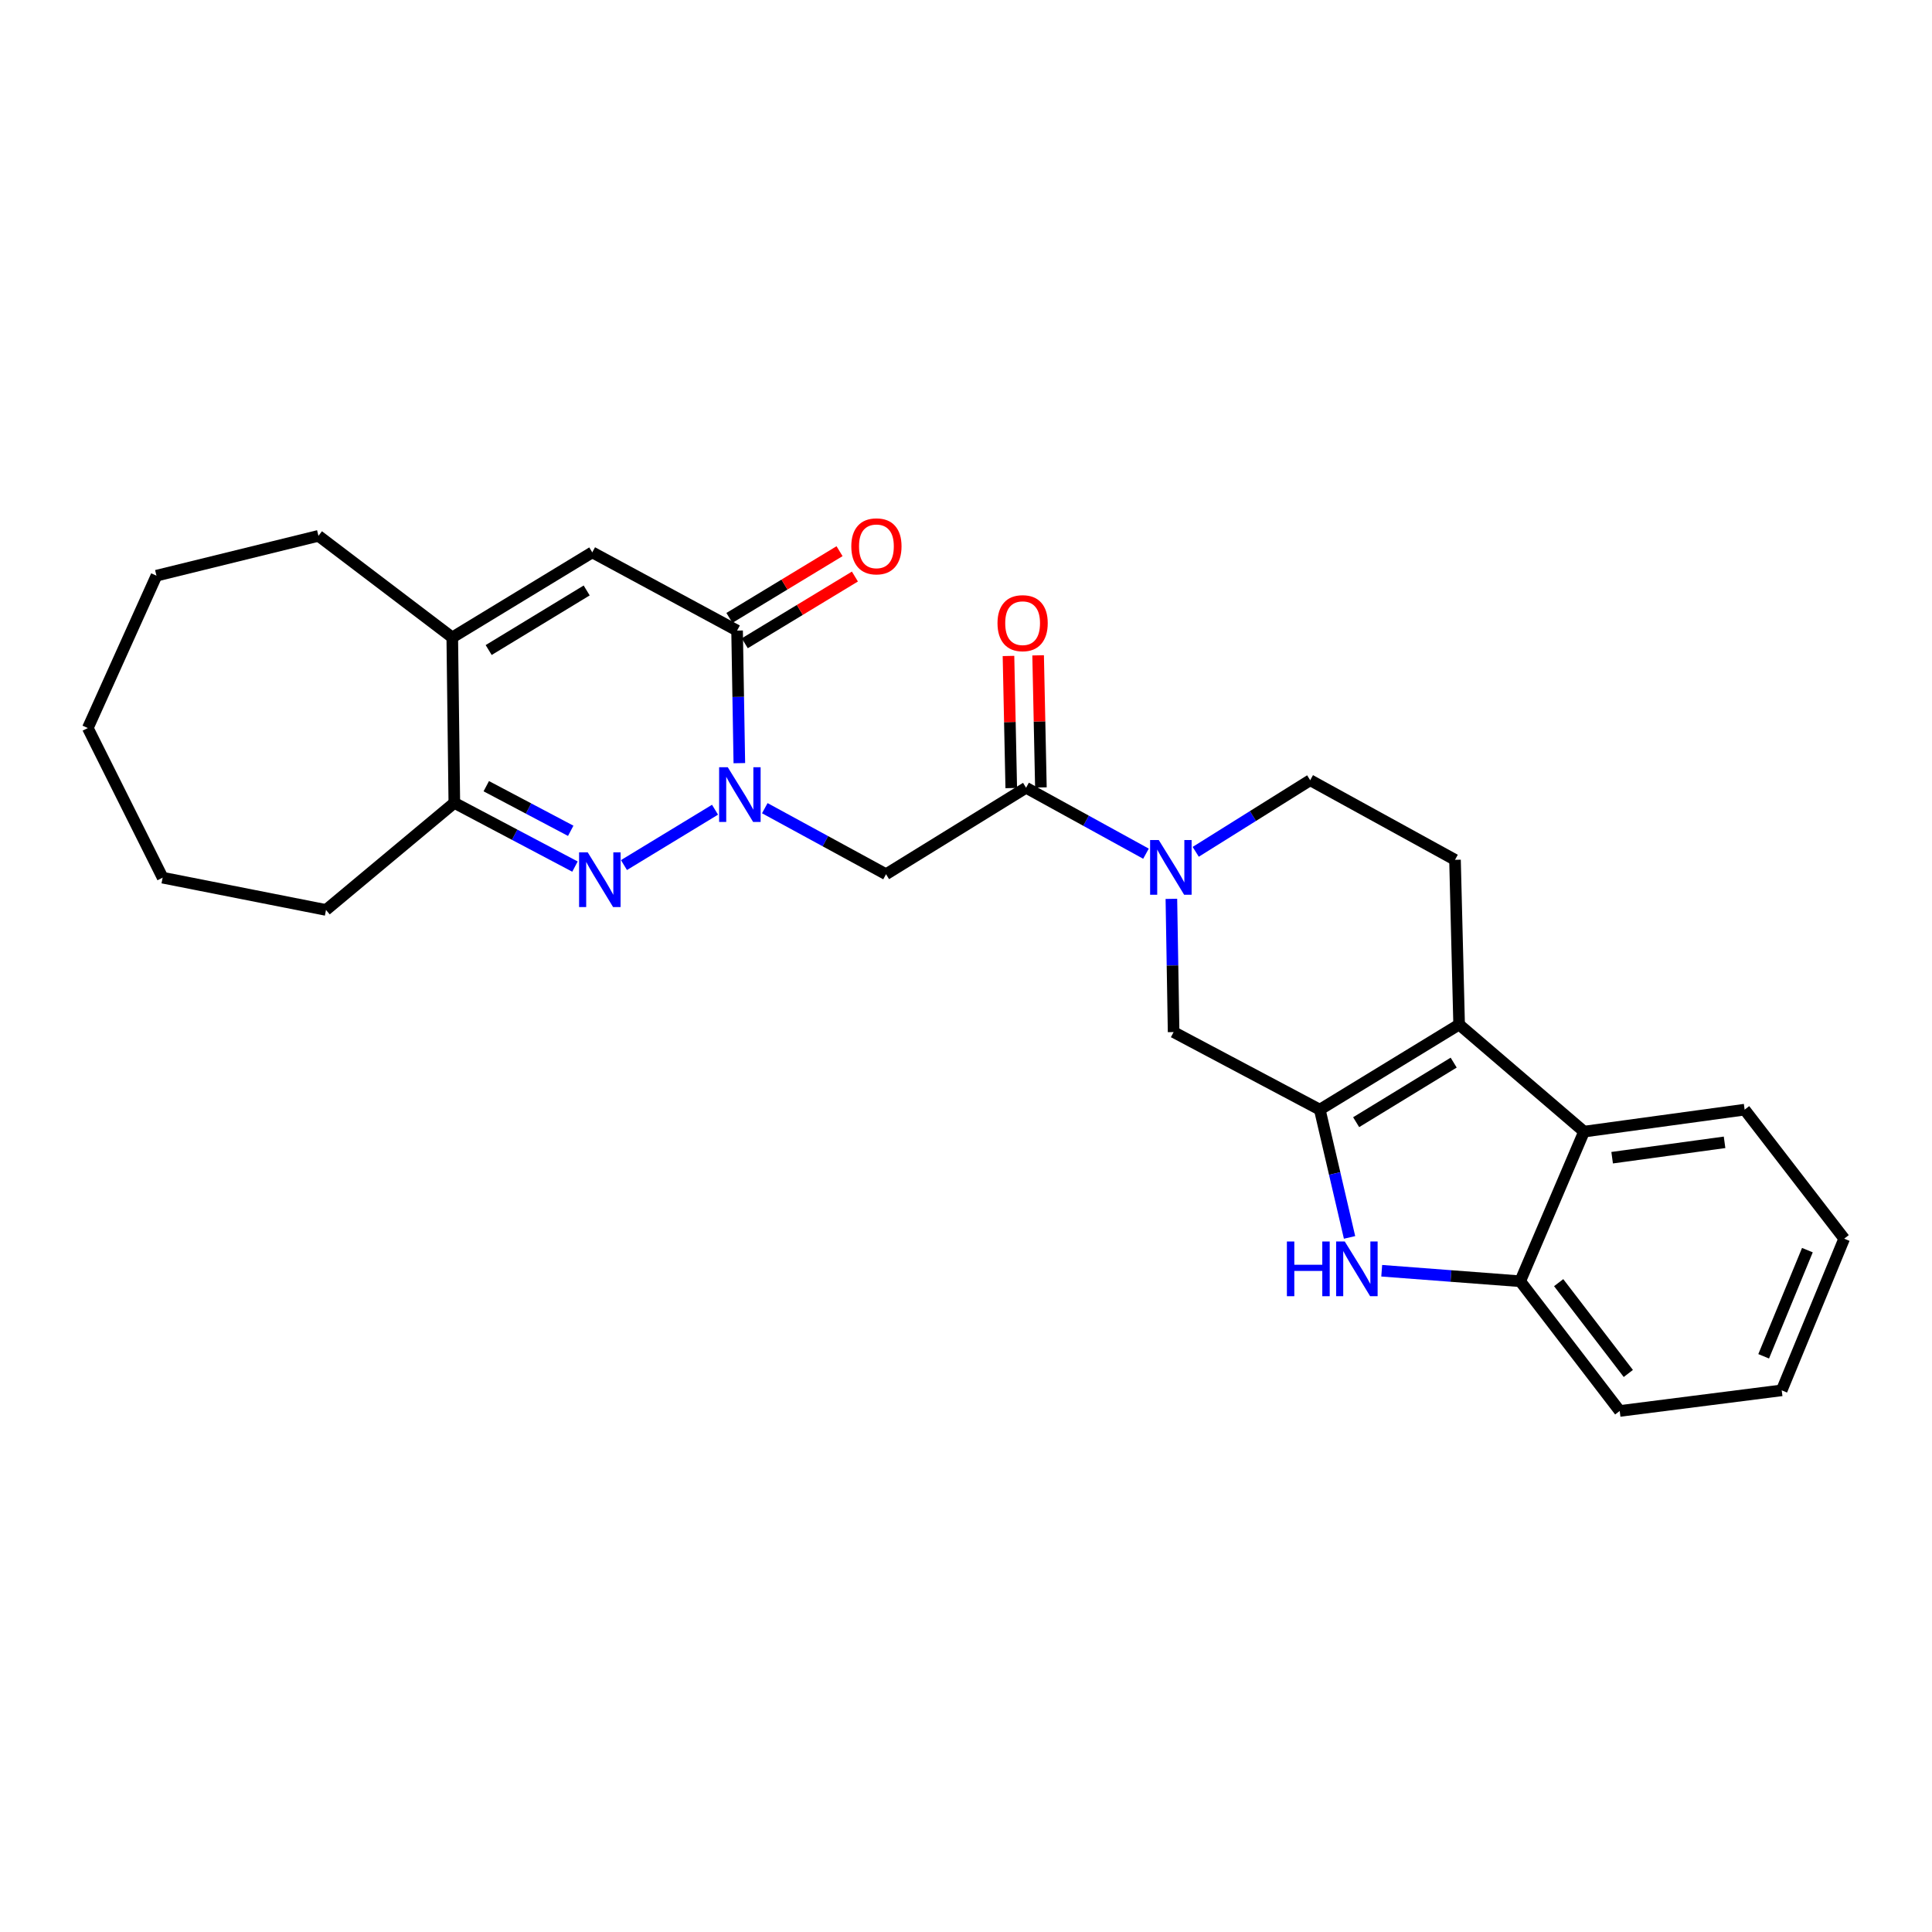 <?xml version='1.0' encoding='iso-8859-1'?>
<svg version='1.1' baseProfile='full'
              xmlns='http://www.w3.org/2000/svg'
                      xmlns:rdkit='http://www.rdkit.org/xml'
                      xmlns:xlink='http://www.w3.org/1999/xlink'
                  xml:space='preserve'
width='1000px' height='1000px' viewBox='0 0 1000 1000'>
<!-- END OF HEADER -->
<rect style='opacity:1.0;fill:#FFFFFF;stroke:none' width='1000' height='1000' x='0' y='0'> </rect>
<path class='bond-1' d='M 370.097,419.107 L 322.958,447.758' style='fill:none;fill-rule:evenodd;stroke:#0000FF;stroke-width:6px;stroke-linecap:butt;stroke-linejoin:miter;stroke-opacity:1' />
<path class='bond-4' d='M 382.681,395.007 L 382.099,360.7' style='fill:none;fill-rule:evenodd;stroke:#0000FF;stroke-width:6px;stroke-linecap:butt;stroke-linejoin:miter;stroke-opacity:1' />
<path class='bond-4' d='M 382.099,360.7 L 381.516,326.392' style='fill:none;fill-rule:evenodd;stroke:#000000;stroke-width:6px;stroke-linecap:butt;stroke-linejoin:miter;stroke-opacity:1' />
<path class='bond-6' d='M 395.851,418.314 L 427.227,435.406' style='fill:none;fill-rule:evenodd;stroke:#0000FF;stroke-width:6px;stroke-linecap:butt;stroke-linejoin:miter;stroke-opacity:1' />
<path class='bond-6' d='M 427.227,435.406 L 458.604,452.498' style='fill:none;fill-rule:evenodd;stroke:#000000;stroke-width:6px;stroke-linecap:butt;stroke-linejoin:miter;stroke-opacity:1' />
<path class='bond-0' d='M 683.123,574.35 L 607.459,534.207' style='fill:none;fill-rule:evenodd;stroke:#000000;stroke-width:6px;stroke-linecap:butt;stroke-linejoin:miter;stroke-opacity:1' />
<path class='bond-3' d='M 683.123,574.35 L 690.824,607.416' style='fill:none;fill-rule:evenodd;stroke:#000000;stroke-width:6px;stroke-linecap:butt;stroke-linejoin:miter;stroke-opacity:1' />
<path class='bond-3' d='M 690.824,607.416 L 698.525,640.483' style='fill:none;fill-rule:evenodd;stroke:#0000FF;stroke-width:6px;stroke-linecap:butt;stroke-linejoin:miter;stroke-opacity:1' />
<path class='bond-29' d='M 683.123,574.35 L 755.24,530.302' style='fill:none;fill-rule:evenodd;stroke:#000000;stroke-width:6px;stroke-linecap:butt;stroke-linejoin:miter;stroke-opacity:1' />
<path class='bond-29' d='M 701.94,580.84 L 752.422,550.007' style='fill:none;fill-rule:evenodd;stroke:#000000;stroke-width:6px;stroke-linecap:butt;stroke-linejoin:miter;stroke-opacity:1' />
<path class='bond-9' d='M 297.604,448.546 L 266.382,432.05' style='fill:none;fill-rule:evenodd;stroke:#0000FF;stroke-width:6px;stroke-linecap:butt;stroke-linejoin:miter;stroke-opacity:1' />
<path class='bond-9' d='M 266.382,432.05 L 235.16,415.553' style='fill:none;fill-rule:evenodd;stroke:#000000;stroke-width:6px;stroke-linecap:butt;stroke-linejoin:miter;stroke-opacity:1' />
<path class='bond-9' d='M 295.407,430.027 L 273.552,418.48' style='fill:none;fill-rule:evenodd;stroke:#0000FF;stroke-width:6px;stroke-linecap:butt;stroke-linejoin:miter;stroke-opacity:1' />
<path class='bond-9' d='M 273.552,418.48 L 251.696,406.932' style='fill:none;fill-rule:evenodd;stroke:#000000;stroke-width:6px;stroke-linecap:butt;stroke-linejoin:miter;stroke-opacity:1' />
<path class='bond-2' d='M 755.24,530.302 L 753.108,445.046' style='fill:none;fill-rule:evenodd;stroke:#000000;stroke-width:6px;stroke-linecap:butt;stroke-linejoin:miter;stroke-opacity:1' />
<path class='bond-11' d='M 755.24,530.302 L 819.896,585.724' style='fill:none;fill-rule:evenodd;stroke:#000000;stroke-width:6px;stroke-linecap:butt;stroke-linejoin:miter;stroke-opacity:1' />
<path class='bond-12' d='M 715.175,657.733 L 751.015,660.452' style='fill:none;fill-rule:evenodd;stroke:#0000FF;stroke-width:6px;stroke-linecap:butt;stroke-linejoin:miter;stroke-opacity:1' />
<path class='bond-12' d='M 751.015,660.452 L 786.856,663.17' style='fill:none;fill-rule:evenodd;stroke:#000000;stroke-width:6px;stroke-linecap:butt;stroke-linejoin:miter;stroke-opacity:1' />
<path class='bond-8' d='M 381.516,326.392 L 306.56,285.9' style='fill:none;fill-rule:evenodd;stroke:#000000;stroke-width:6px;stroke-linecap:butt;stroke-linejoin:miter;stroke-opacity:1' />
<path class='bond-16' d='M 385.493,332.955 L 413.997,315.687' style='fill:none;fill-rule:evenodd;stroke:#000000;stroke-width:6px;stroke-linecap:butt;stroke-linejoin:miter;stroke-opacity:1' />
<path class='bond-16' d='M 413.997,315.687 L 442.501,298.418' style='fill:none;fill-rule:evenodd;stroke:#FF0000;stroke-width:6px;stroke-linecap:butt;stroke-linejoin:miter;stroke-opacity:1' />
<path class='bond-16' d='M 377.54,319.829 L 406.045,302.56' style='fill:none;fill-rule:evenodd;stroke:#000000;stroke-width:6px;stroke-linecap:butt;stroke-linejoin:miter;stroke-opacity:1' />
<path class='bond-16' d='M 406.045,302.56 L 434.549,285.292' style='fill:none;fill-rule:evenodd;stroke:#FF0000;stroke-width:6px;stroke-linecap:butt;stroke-linejoin:miter;stroke-opacity:1' />
<path class='bond-5' d='M 593.157,441.87 L 562.126,424.806' style='fill:none;fill-rule:evenodd;stroke:#0000FF;stroke-width:6px;stroke-linecap:butt;stroke-linejoin:miter;stroke-opacity:1' />
<path class='bond-5' d='M 562.126,424.806 L 531.096,407.743' style='fill:none;fill-rule:evenodd;stroke:#000000;stroke-width:6px;stroke-linecap:butt;stroke-linejoin:miter;stroke-opacity:1' />
<path class='bond-13' d='M 606.307,465.243 L 606.883,499.725' style='fill:none;fill-rule:evenodd;stroke:#0000FF;stroke-width:6px;stroke-linecap:butt;stroke-linejoin:miter;stroke-opacity:1' />
<path class='bond-13' d='M 606.883,499.725 L 607.459,534.207' style='fill:none;fill-rule:evenodd;stroke:#000000;stroke-width:6px;stroke-linecap:butt;stroke-linejoin:miter;stroke-opacity:1' />
<path class='bond-15' d='M 618.902,440.902 L 648.527,422.37' style='fill:none;fill-rule:evenodd;stroke:#0000FF;stroke-width:6px;stroke-linecap:butt;stroke-linejoin:miter;stroke-opacity:1' />
<path class='bond-15' d='M 648.527,422.37 L 678.152,403.838' style='fill:none;fill-rule:evenodd;stroke:#000000;stroke-width:6px;stroke-linecap:butt;stroke-linejoin:miter;stroke-opacity:1' />
<path class='bond-7' d='M 458.604,452.498 L 531.096,407.743' style='fill:none;fill-rule:evenodd;stroke:#000000;stroke-width:6px;stroke-linecap:butt;stroke-linejoin:miter;stroke-opacity:1' />
<path class='bond-17' d='M 538.768,407.582 L 538.05,373.391' style='fill:none;fill-rule:evenodd;stroke:#000000;stroke-width:6px;stroke-linecap:butt;stroke-linejoin:miter;stroke-opacity:1' />
<path class='bond-17' d='M 538.05,373.391 L 537.332,339.201' style='fill:none;fill-rule:evenodd;stroke:#FF0000;stroke-width:6px;stroke-linecap:butt;stroke-linejoin:miter;stroke-opacity:1' />
<path class='bond-17' d='M 523.424,407.904 L 522.706,373.714' style='fill:none;fill-rule:evenodd;stroke:#000000;stroke-width:6px;stroke-linecap:butt;stroke-linejoin:miter;stroke-opacity:1' />
<path class='bond-17' d='M 522.706,373.714 L 521.988,339.523' style='fill:none;fill-rule:evenodd;stroke:#FF0000;stroke-width:6px;stroke-linecap:butt;stroke-linejoin:miter;stroke-opacity:1' />
<path class='bond-10' d='M 306.56,285.9 L 234.094,329.947' style='fill:none;fill-rule:evenodd;stroke:#000000;stroke-width:6px;stroke-linecap:butt;stroke-linejoin:miter;stroke-opacity:1' />
<path class='bond-10' d='M 303.662,305.622 L 252.936,336.455' style='fill:none;fill-rule:evenodd;stroke:#000000;stroke-width:6px;stroke-linecap:butt;stroke-linejoin:miter;stroke-opacity:1' />
<path class='bond-20' d='M 235.16,415.553 L 168.739,470.984' style='fill:none;fill-rule:evenodd;stroke:#000000;stroke-width:6px;stroke-linecap:butt;stroke-linejoin:miter;stroke-opacity:1' />
<path class='bond-27' d='M 235.16,415.553 L 234.094,329.947' style='fill:none;fill-rule:evenodd;stroke:#000000;stroke-width:6px;stroke-linecap:butt;stroke-linejoin:miter;stroke-opacity:1' />
<path class='bond-18' d='M 234.094,329.947 L 164.833,277.356' style='fill:none;fill-rule:evenodd;stroke:#000000;stroke-width:6px;stroke-linecap:butt;stroke-linejoin:miter;stroke-opacity:1' />
<path class='bond-19' d='M 819.896,585.724 L 903.02,574.35' style='fill:none;fill-rule:evenodd;stroke:#000000;stroke-width:6px;stroke-linecap:butt;stroke-linejoin:miter;stroke-opacity:1' />
<path class='bond-19' d='M 834.445,599.224 L 892.632,591.262' style='fill:none;fill-rule:evenodd;stroke:#000000;stroke-width:6px;stroke-linecap:butt;stroke-linejoin:miter;stroke-opacity:1' />
<path class='bond-30' d='M 819.896,585.724 L 786.856,663.17' style='fill:none;fill-rule:evenodd;stroke:#000000;stroke-width:6px;stroke-linecap:butt;stroke-linejoin:miter;stroke-opacity:1' />
<path class='bond-21' d='M 786.856,663.17 L 838.364,730.316' style='fill:none;fill-rule:evenodd;stroke:#000000;stroke-width:6px;stroke-linecap:butt;stroke-linejoin:miter;stroke-opacity:1' />
<path class='bond-21' d='M 806.759,663.9 L 842.815,710.903' style='fill:none;fill-rule:evenodd;stroke:#000000;stroke-width:6px;stroke-linecap:butt;stroke-linejoin:miter;stroke-opacity:1' />
<path class='bond-14' d='M 753.108,445.046 L 678.152,403.838' style='fill:none;fill-rule:evenodd;stroke:#000000;stroke-width:6px;stroke-linecap:butt;stroke-linejoin:miter;stroke-opacity:1' />
<path class='bond-22' d='M 164.833,277.356 L 80.984,297.973' style='fill:none;fill-rule:evenodd;stroke:#000000;stroke-width:6px;stroke-linecap:butt;stroke-linejoin:miter;stroke-opacity:1' />
<path class='bond-23' d='M 903.02,574.35 L 954.545,641.138' style='fill:none;fill-rule:evenodd;stroke:#000000;stroke-width:6px;stroke-linecap:butt;stroke-linejoin:miter;stroke-opacity:1' />
<path class='bond-24' d='M 168.739,470.984 L 84.182,454.28' style='fill:none;fill-rule:evenodd;stroke:#000000;stroke-width:6px;stroke-linecap:butt;stroke-linejoin:miter;stroke-opacity:1' />
<path class='bond-25' d='M 838.364,730.316 L 922.213,719.641' style='fill:none;fill-rule:evenodd;stroke:#000000;stroke-width:6px;stroke-linecap:butt;stroke-linejoin:miter;stroke-opacity:1' />
<path class='bond-28' d='M 80.984,297.973 L 45.455,376.834' style='fill:none;fill-rule:evenodd;stroke:#000000;stroke-width:6px;stroke-linecap:butt;stroke-linejoin:miter;stroke-opacity:1' />
<path class='bond-31' d='M 954.545,641.138 L 922.213,719.641' style='fill:none;fill-rule:evenodd;stroke:#000000;stroke-width:6px;stroke-linecap:butt;stroke-linejoin:miter;stroke-opacity:1' />
<path class='bond-31' d='M 935.504,647.068 L 912.872,702.02' style='fill:none;fill-rule:evenodd;stroke:#000000;stroke-width:6px;stroke-linecap:butt;stroke-linejoin:miter;stroke-opacity:1' />
<path class='bond-26' d='M 84.182,454.28 L 45.455,376.834' style='fill:none;fill-rule:evenodd;stroke:#000000;stroke-width:6px;stroke-linecap:butt;stroke-linejoin:miter;stroke-opacity:1' />
<path  class='atom-0' d='M 376.697 397.13
L 385.977 412.13
Q 386.897 413.61, 388.377 416.29
Q 389.857 418.97, 389.937 419.13
L 389.937 397.13
L 393.697 397.13
L 393.697 425.45
L 389.817 425.45
L 379.857 409.05
Q 378.697 407.13, 377.457 404.93
Q 376.257 402.73, 375.897 402.05
L 375.897 425.45
L 372.217 425.45
L 372.217 397.13
L 376.697 397.13
' fill='#0000FF'/>
<path  class='atom-2' d='M 304.214 441.186
L 313.494 456.186
Q 314.414 457.666, 315.894 460.346
Q 317.374 463.026, 317.454 463.186
L 317.454 441.186
L 321.214 441.186
L 321.214 469.506
L 317.334 469.506
L 307.374 453.106
Q 306.214 451.186, 304.974 448.986
Q 303.774 446.786, 303.414 446.106
L 303.414 469.506
L 299.734 469.506
L 299.734 441.186
L 304.214 441.186
' fill='#0000FF'/>
<path  class='atom-4' d='M 666.096 642.598
L 669.936 642.598
L 669.936 654.638
L 684.416 654.638
L 684.416 642.598
L 688.256 642.598
L 688.256 670.918
L 684.416 670.918
L 684.416 657.838
L 669.936 657.838
L 669.936 670.918
L 666.096 670.918
L 666.096 642.598
' fill='#0000FF'/>
<path  class='atom-4' d='M 696.056 642.598
L 705.336 657.598
Q 706.256 659.078, 707.736 661.758
Q 709.216 664.438, 709.296 664.598
L 709.296 642.598
L 713.056 642.598
L 713.056 670.918
L 709.176 670.918
L 699.216 654.518
Q 698.056 652.598, 696.816 650.398
Q 695.616 648.198, 695.256 647.518
L 695.256 670.918
L 691.576 670.918
L 691.576 642.598
L 696.056 642.598
' fill='#0000FF'/>
<path  class='atom-6' d='M 599.775 434.791
L 609.055 449.791
Q 609.975 451.271, 611.455 453.951
Q 612.935 456.631, 613.015 456.791
L 613.015 434.791
L 616.775 434.791
L 616.775 463.111
L 612.895 463.111
L 602.935 446.711
Q 601.775 444.791, 600.535 442.591
Q 599.335 440.391, 598.975 439.711
L 598.975 463.111
L 595.295 463.111
L 595.295 434.791
L 599.775 434.791
' fill='#0000FF'/>
<path  class='atom-17' d='M 440.633 282.782
Q 440.633 275.982, 443.993 272.182
Q 447.353 268.382, 453.633 268.382
Q 459.913 268.382, 463.273 272.182
Q 466.633 275.982, 466.633 282.782
Q 466.633 289.662, 463.233 293.582
Q 459.833 297.462, 453.633 297.462
Q 447.393 297.462, 443.993 293.582
Q 440.633 289.702, 440.633 282.782
M 453.633 294.262
Q 457.953 294.262, 460.273 291.382
Q 462.633 288.462, 462.633 282.782
Q 462.633 277.222, 460.273 274.422
Q 457.953 271.582, 453.633 271.582
Q 449.313 271.582, 446.953 274.382
Q 444.633 277.182, 444.633 282.782
Q 444.633 288.502, 446.953 291.382
Q 449.313 294.262, 453.633 294.262
' fill='#FF0000'/>
<path  class='atom-18' d='M 516.305 322.55
Q 516.305 315.75, 519.665 311.95
Q 523.025 308.15, 529.305 308.15
Q 535.585 308.15, 538.945 311.95
Q 542.305 315.75, 542.305 322.55
Q 542.305 329.43, 538.905 333.35
Q 535.505 337.23, 529.305 337.23
Q 523.065 337.23, 519.665 333.35
Q 516.305 329.47, 516.305 322.55
M 529.305 334.03
Q 533.625 334.03, 535.945 331.15
Q 538.305 328.23, 538.305 322.55
Q 538.305 316.99, 535.945 314.19
Q 533.625 311.35, 529.305 311.35
Q 524.985 311.35, 522.625 314.15
Q 520.305 316.95, 520.305 322.55
Q 520.305 328.27, 522.625 331.15
Q 524.985 334.03, 529.305 334.03
' fill='#FF0000'/>
</svg>
